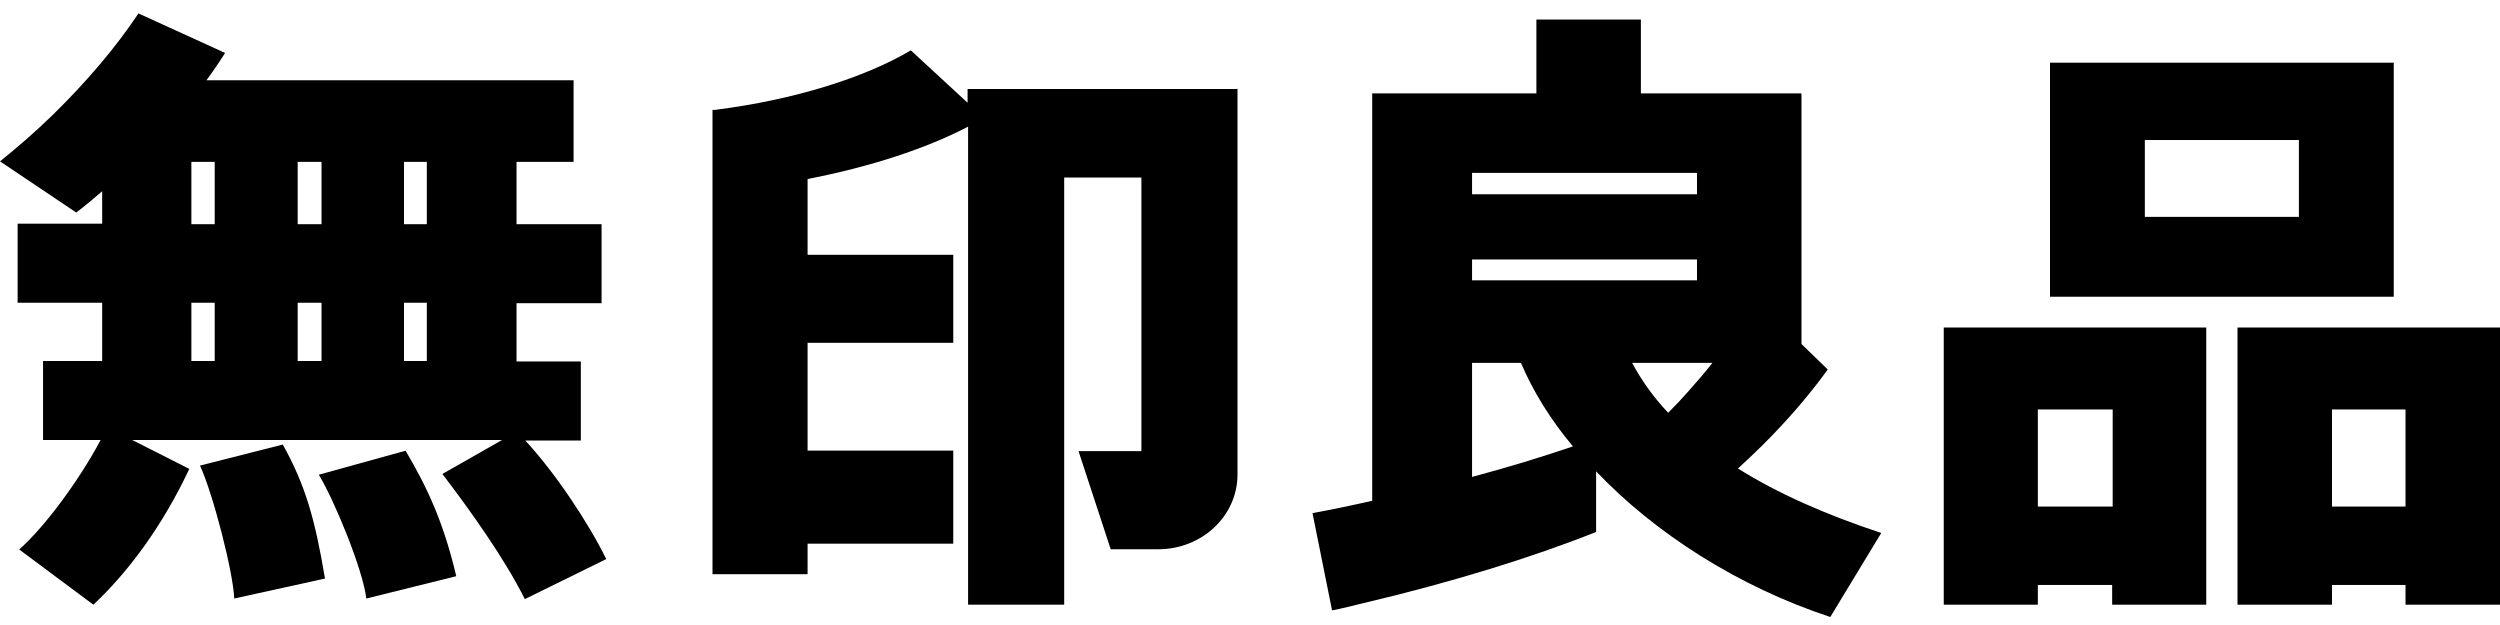<svg width="120" height="30" viewBox="0 0 120 30" fill="none" xmlns="http://www.w3.org/2000/svg">
<g clip-path="url(#clip0_5041_6929)">
<path d="M25.192 21.145H27.88V17.351H24.794V14.555H28.876V10.761H24.794V7.769H27.532V3.854H9.907C10.231 3.416 10.53 2.978 10.804 2.541L6.646 0.644C5.576 2.249 4.182 3.902 2.539 5.508C1.693 6.334 0.846 7.064 0 7.745L3.659 10.201C4.082 9.885 4.481 9.545 4.904 9.18V10.736H0.846V14.53H4.904V17.327H2.066V21.121H4.829C3.809 23.042 2.141 25.304 0.921 26.374L4.481 29.025C6.223 27.395 7.841 25.158 9.086 22.507L6.348 21.121H24.096L21.234 22.75C22.628 24.574 24.246 26.86 25.192 28.757L29.1 26.836C28.254 25.109 26.66 22.702 25.192 21.121M20.487 17.327H19.392V14.53H20.487V17.327ZM15.434 17.327H14.289V14.53H15.434V17.327ZM14.289 7.769H15.434V10.761H14.289V7.769ZM20.487 10.761H19.392V7.769H20.487V10.761ZM9.186 7.769H10.306V10.761H9.186V7.769ZM9.186 14.53H10.306V17.327H9.186V14.53Z" fill="black"/>
<path d="M9.6 22.347C10.241 23.735 11.215 27.569 11.241 28.729L15.6 27.771C15.112 24.87 14.651 23.281 13.574 21.338L9.6 22.347Z" fill="black"/>
<path d="M15.3 22.78C16.069 24.048 17.434 27.389 17.582 28.73L21.9 27.657C21.304 25.121 20.535 23.439 19.468 21.634L15.325 22.78H15.3Z" fill="black"/>
<path d="M59.375 4.273H46.444V4.932L43.72 2.417C41.536 3.711 38.175 4.785 34.322 5.274C34.273 5.274 34.224 5.274 34.2 5.274V27.56H38.764V26.096H45.757V21.629H38.764V16.454H45.757V12.23H38.764V8.593C41.782 8.008 44.456 7.129 46.468 6.079V29.025H51.081V8.52H54.787V21.653H51.769L53.314 26.364H55.596C57.707 26.364 59.4 24.753 59.4 22.776V4.248L59.375 4.273Z" fill="black"/>
<path d="M83.432 22.478C83.802 22.136 84.173 21.793 84.543 21.427C85.803 20.18 86.891 18.908 87.731 17.735L86.471 16.513V4.484H78.762V0.939H73.747V4.484H65.866V24.042C65.866 24.042 65.866 24.042 65.841 24.042C64.878 24.262 63.939 24.458 63 24.629L63.939 29.299C64.433 29.201 64.927 29.079 65.421 28.956C69.671 27.954 73.549 26.756 76.613 25.534V22.625C79.429 25.583 83.407 28.15 87.854 29.616L90.3 25.583C87.632 24.703 85.309 23.676 83.407 22.478M81.455 13.457H70.659V12.454H81.455V13.457ZM82.197 17.417C81.851 17.857 81.455 18.322 81.06 18.762C80.739 19.128 80.418 19.471 80.072 19.813C79.355 19.055 78.787 18.248 78.342 17.417H82.197ZM81.455 9.325H70.659V8.298H81.455V9.325ZM70.659 22.893V17.417H73.006C73.574 18.762 74.414 20.131 75.501 21.427C73.994 21.94 72.388 22.429 70.659 22.893Z" fill="black"/>
<path d="M114.9 3.009H98.4V14.243H114.9V3.009ZM102.952 6.721H110.347V10.41H102.952V6.721Z" fill="black"/>
<path d="M93.3 15.721V29.025H97.816V28.078H101.384V29.025H105.9V15.721H93.3ZM97.816 19.654H101.409V24.315H97.816V19.654Z" fill="black"/>
<path d="M119.975 15.721H107.4V29.025H111.935V28.078H115.465V29.025H120V15.721H119.975ZM111.935 19.654H115.465V24.315H111.935V19.654Z" fill="black"/>
</g>
<defs>
<clipPath id="clip0_5041_6929">
<rect width="120" height="29.268" fill="white" transform="translate(0 0.375)"/>
</clipPath>
</defs>
</svg>
